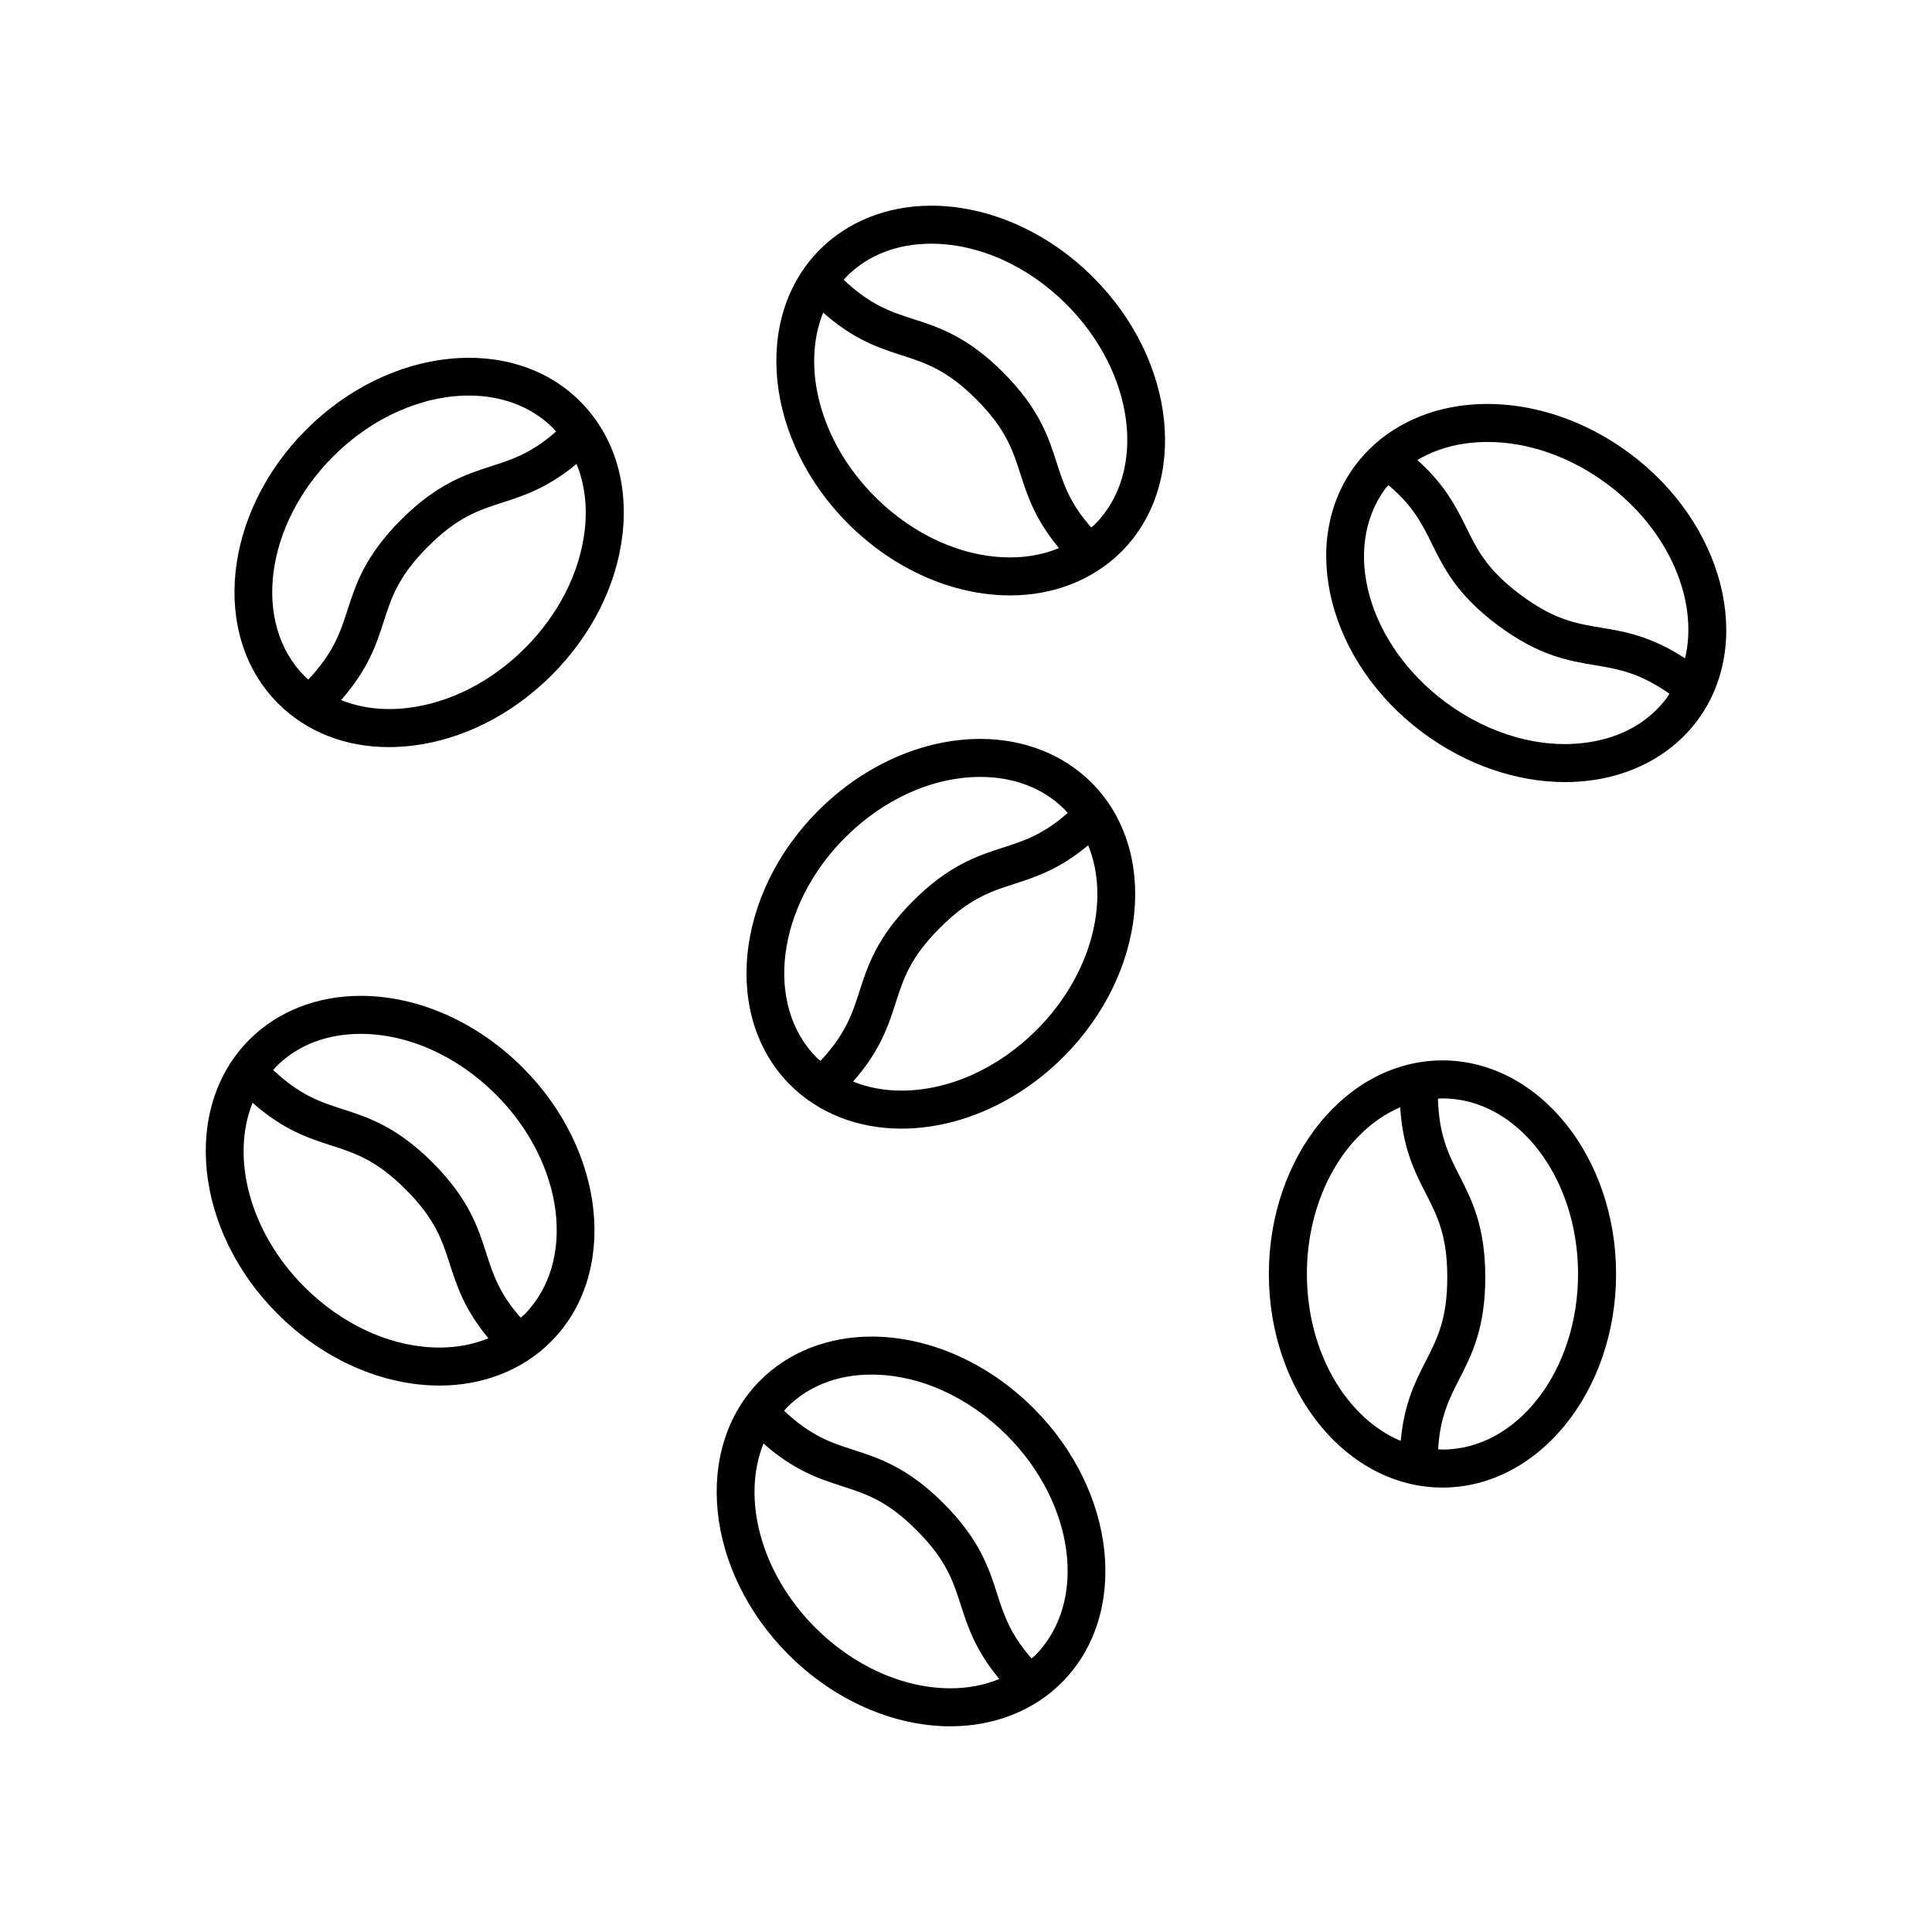 <?xml version="1.0" encoding="UTF-8"?>
<!-- Uploaded to: SVG Repo, www.svgrepo.com, Generator: SVG Repo Mixer Tools -->
<svg fill="#000000" width="800px" height="800px" version="1.1" viewBox="144 144 512 512" xmlns="http://www.w3.org/2000/svg">
 <g>
  <path d="m247.05 341.99c1.938 0 3.914-0.113 5.918-0.344 13.484-1.543 26.715-8.199 37.254-18.742 10.543-10.539 17.199-23.77 18.742-37.254 1.594-13.918-2.398-26.453-11.246-35.301-17.938-17.938-50.484-14.574-72.555 7.492-22.07 22.07-25.43 54.617-7.492 72.555 7.574 7.578 17.848 11.594 29.379 11.594zm51.906-57.484c-1.285 11.23-6.918 22.34-15.855 31.277s-20.043 14.566-31.277 15.855c-6.356 0.73-12.27-0.035-17.438-2.109 7.184-8.137 9.371-14.824 11.297-20.797 2.078-6.449 3.875-12.016 11.723-19.863 7.852-7.852 13.418-9.645 19.867-11.723 5.652-1.824 11.957-3.906 19.516-10.211 2.117 5.188 2.902 11.156 2.168 17.57zm-66.668-19.535c10.594-10.59 23.914-16.145 35.957-16.145 8.586 0 16.52 2.82 22.348 8.652 0.273 0.273 0.504 0.586 0.77 0.871-6.488 5.738-11.496 7.367-17.18 9.199-6.715 2.168-14.328 4.621-23.898 14.191-9.57 9.57-12.023 17.18-14.188 23.898-1.949 6.047-3.715 11.34-10.391 18.445-0.301-0.273-0.625-0.516-0.91-0.805-14.012-14.012-10.648-40.168 7.492-58.309z"/>
  <path d="m353.37 431.48c7.477 7.492 17.957 11.621 29.496 11.621 15.234 0 30.91-6.945 43-19.059 22.031-22.066 25.363-54.637 7.43-72.602-7.477-7.492-17.957-11.621-29.496-11.621-15.234 0-30.91 6.945-43 19.059-22.031 22.066-25.363 54.637-7.43 72.602zm65.367-14.559c-10.215 10.234-23.289 16.102-35.871 16.102-4.644 0-8.934-0.836-12.797-2.394 7.184-8.145 9.363-14.844 11.281-20.824 2.074-6.453 3.863-12.023 11.699-19.871s13.395-9.641 19.832-11.715c5.652-1.824 11.953-3.902 19.5-10.211 5.918 14.5 0.938 34.309-13.645 48.914zm-50.809-50.926c10.215-10.234 23.289-16.102 35.871-16.102 8.977 0 16.711 2.996 22.367 8.664 0.277 0.277 0.508 0.594 0.773 0.883-6.473 5.738-11.473 7.359-17.152 9.191-6.707 2.164-14.316 4.613-23.867 14.188-9.555 9.57-12.004 17.188-14.16 23.91-1.941 6.035-3.695 11.324-10.316 18.402-0.301-0.277-0.656-0.477-0.945-0.766-14.012-14.047-10.684-40.227 7.43-58.371z"/>
  <path d="m411.71 301.79c11.543 0 22.016-4.129 29.496-11.621 17.934-17.965 14.602-50.535-7.426-72.602-12.09-12.113-27.766-19.059-43-19.059-11.543 0-22.016 4.129-29.496 11.621-17.938 17.965-14.602 50.535 7.426 72.602 12.09 12.109 27.766 19.059 43 19.059zm-20.93-93.207c12.582 0 25.652 5.871 35.871 16.102 18.109 18.141 21.441 44.324 7.426 58.363-0.277 0.277-0.617 0.469-0.902 0.73-5.695-6.465-7.309-11.465-9.133-17.141-2.156-6.723-4.606-14.336-14.16-23.91-9.551-9.57-17.16-12.023-23.871-14.184-6.031-1.945-11.32-3.707-18.41-10.379 0.277-0.305 0.516-0.633 0.809-0.922 5.66-5.664 13.395-8.66 22.371-8.66zm-28.637 18.262c8.125 7.188 14.809 9.371 20.781 11.293 6.438 2.078 11.996 3.867 19.832 11.715 7.836 7.848 9.625 13.418 11.695 19.871 1.816 5.66 3.891 11.969 10.191 19.531-3.898 1.598-8.23 2.461-12.93 2.461-12.582 0-25.656-5.871-35.871-16.105-14.535-14.562-19.527-34.285-13.699-48.766z"/>
  <path d="m217.5 492.13c12.09 12.113 27.766 19.059 43.004 19.059 11.539 0 22.016-4.129 29.496-11.621 17.934-17.965 14.602-50.535-7.43-72.602-12.09-12.113-27.762-19.059-43-19.059-11.543 0-22.02 4.129-29.496 11.621-17.934 17.965-14.602 50.535 7.426 72.602zm7.133-7.117c-14.531-14.559-19.523-34.281-13.695-48.766 8.125 7.188 14.812 9.371 20.777 11.293 6.438 2.078 11.996 3.867 19.832 11.715 7.832 7.848 9.625 13.418 11.695 19.871 1.816 5.66 3.891 11.969 10.188 19.531-3.898 1.594-8.23 2.461-12.926 2.461-12.578-0.004-25.656-5.871-35.871-16.105zm14.941-67.027c12.582 0 25.652 5.871 35.871 16.102 18.109 18.141 21.441 44.324 7.43 58.363-0.277 0.277-0.617 0.469-0.902 0.73-5.695-6.465-7.309-11.465-9.133-17.141-2.156-6.723-4.602-14.336-14.156-23.91-9.555-9.57-17.16-12.023-23.871-14.184-6.035-1.945-11.324-3.707-18.414-10.379 0.277-0.305 0.516-0.633 0.809-0.922 5.656-5.664 13.391-8.66 22.367-8.66z"/>
  <path d="m352.9 582.43c12.09 12.113 27.766 19.059 43.004 19.059 11.539 0 22.016-4.125 29.496-11.617 17.93-17.969 14.598-50.539-7.434-72.605-12.09-12.113-27.766-19.059-43.004-19.059-11.539 0-22.016 4.129-29.492 11.621-17.93 17.961-14.598 50.531 7.43 72.602zm7.129-7.121c-14.531-14.559-19.523-34.281-13.695-48.766 8.125 7.188 14.809 9.371 20.781 11.293 6.438 2.078 11.996 3.867 19.832 11.719 7.832 7.848 9.625 13.418 11.695 19.871 1.816 5.66 3.891 11.969 10.188 19.531-3.898 1.594-8.227 2.461-12.926 2.461-12.582-0.008-25.656-5.875-35.875-16.109zm14.938-67.027c12.582 0 25.656 5.871 35.875 16.102 18.109 18.141 21.441 44.324 7.43 58.367-0.277 0.277-0.617 0.465-0.902 0.73-5.695-6.465-7.309-11.465-9.133-17.141-2.16-6.723-4.606-14.336-14.156-23.906-9.559-9.574-17.16-12.023-23.871-14.188-6.035-1.945-11.324-3.707-18.414-10.379 0.277-0.305 0.516-0.633 0.809-0.922 5.656-5.668 13.391-8.664 22.363-8.664z"/>
  <path d="m526.27 538.22c25.367 0 46.008-25.391 46.008-56.602 0-31.211-20.641-56.602-46.008-56.602s-46.008 25.391-46.008 56.602c0 31.211 20.641 56.602 46.008 56.602zm35.93-56.602c0 25.656-16.117 46.527-35.93 46.527-0.391 0-0.77-0.059-1.156-0.074 0.527-8.641 2.918-13.332 5.641-18.648 3.219-6.281 6.863-13.398 6.863-26.934 0-13.531-3.644-20.652-6.863-26.934-2.894-5.652-5.391-10.645-5.695-20.387 0.406-0.016 0.801-0.078 1.211-0.078 19.812 0 35.93 20.871 35.93 46.527zm-47.133-44.18c0.672 10.844 3.856 17.125 6.719 22.711 3.09 6.031 5.758 11.234 5.758 22.336s-2.668 16.309-5.758 22.336c-2.711 5.289-5.699 11.227-6.582 21.035-14.41-6.059-24.863-23.59-24.863-44.246 0-20.578 10.387-38.059 24.727-44.172z"/>
  <path d="m521.05 338.16c11.445 8.508 24.828 13.098 37.691 13.098 2.566 0 5.117-0.184 7.625-0.555 11.422-1.691 21.184-7.312 27.492-15.824 15.109-20.402 7.047-52.133-17.969-70.73-13.73-10.203-30.242-14.766-45.316-12.543-11.422 1.691-21.188 7.312-27.492 15.824-15.113 20.41-7.051 52.137 17.969 70.73zm10.996-76.586c2.031-0.301 4.098-0.449 6.184-0.449 10.699 0 21.941 3.898 31.645 11.113 16.504 12.266 24.324 31.047 20.68 46.227-9.09-5.918-16.023-7.094-22.211-8.121-6.668-1.105-12.43-2.062-21.324-8.676-8.898-6.613-11.484-11.859-14.477-17.938-2.625-5.332-5.602-11.27-12.938-17.824 3.629-2.148 7.789-3.641 12.441-4.332zm-20.867 11.855c0.234-0.312 0.539-0.551 0.785-0.855 6.578 5.559 8.906 10.266 11.539 15.613 3.121 6.328 6.656 13.504 17.504 21.57 10.855 8.062 18.734 9.371 25.691 10.527 6.254 1.039 11.742 2.004 19.727 7.562-0.23 0.34-0.418 0.699-0.664 1.031-4.769 6.441-11.984 10.543-20.867 11.855-12.434 1.855-26.23-2.043-37.828-10.664-20.574-15.281-27.699-40.691-15.887-56.641z"/>
 </g>
</svg>
